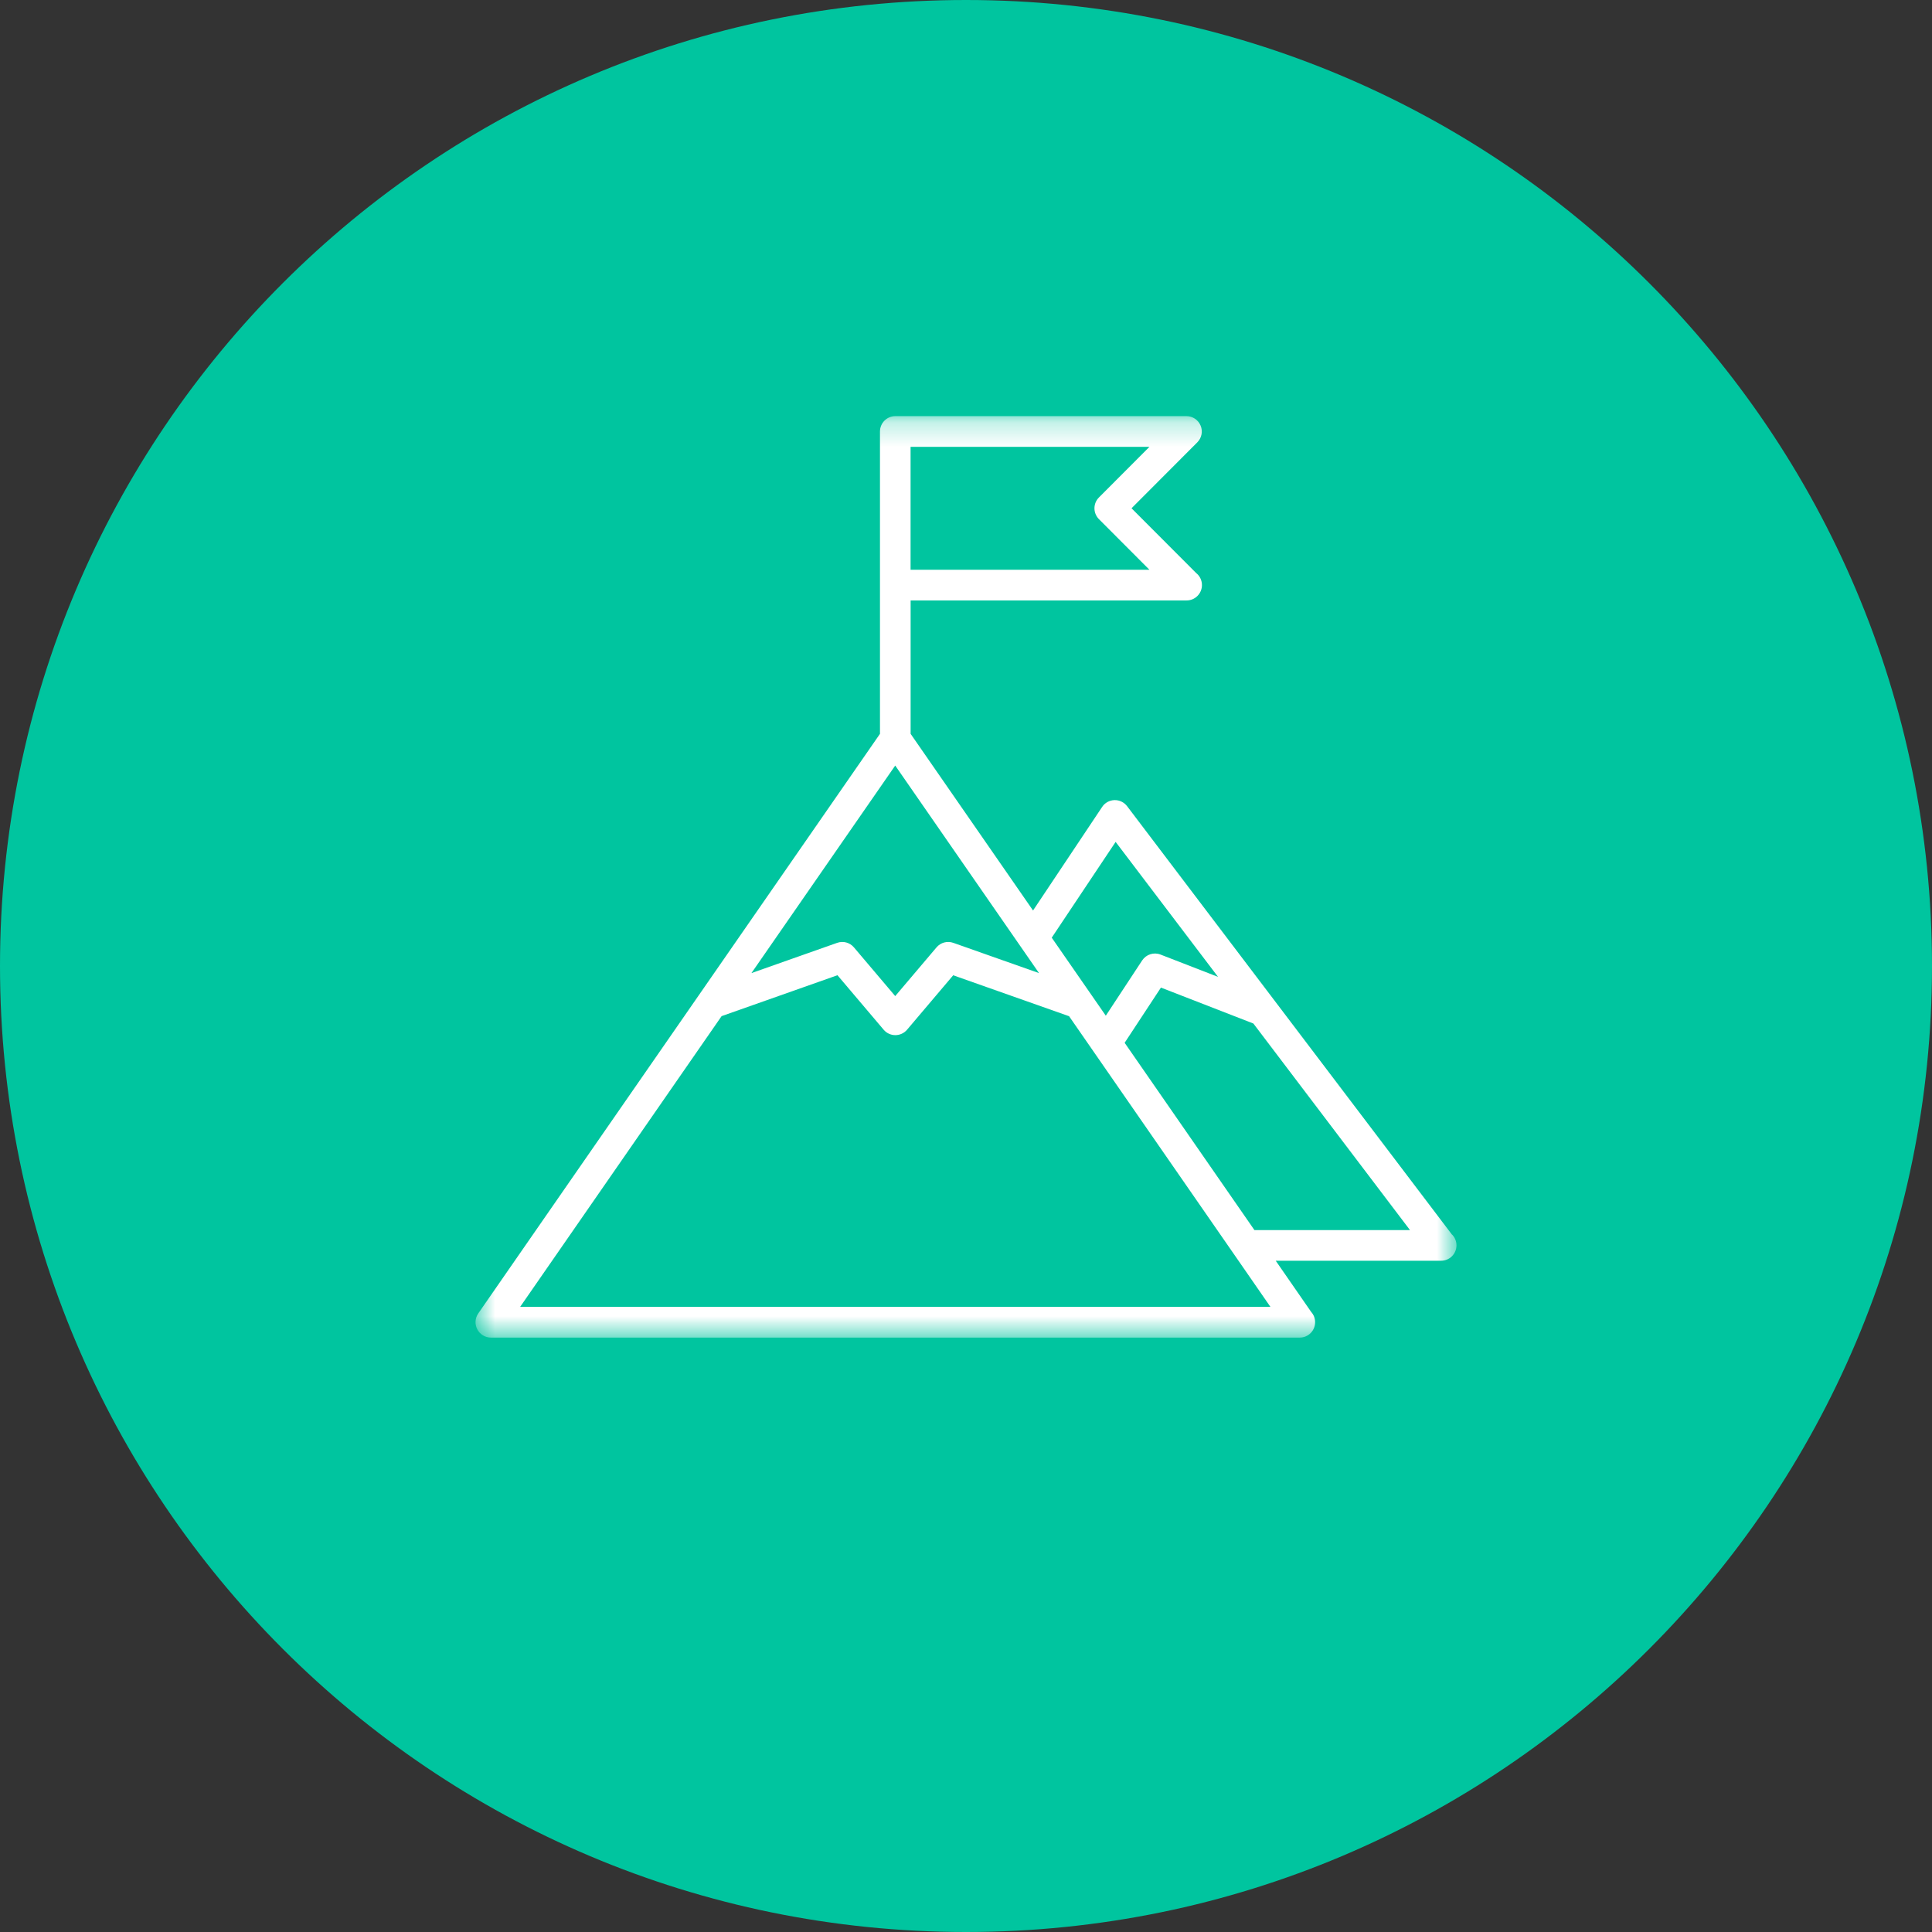 <?xml version="1.0" encoding="UTF-8"?>
<svg xmlns="http://www.w3.org/2000/svg" width="80" height="80" viewBox="0 0 80 80" fill="none">
  <rect x="0" y="0" width="80" height="80" fill="#333333" stroke="none"/>
  <g clip-path="url(#clip0_7131_4532)">
    <path d="M40 80C62.091 80 80 62.091 80 40C80 17.909 62.091 0 40 0C17.909 0 0 17.909 0 40C0 62.091 17.909 80 40 80Z" fill="#00C59F"></path>
    <mask id="mask0_7131_4532" style="mask-type:luminance" maskUnits="userSpaceOnUse" x="19" y="17" width="42" height="39">
      <path d="M60.308 17.231H19.692V55.385H60.308V17.231Z" fill="white"></path>
    </mask>
    <g mask="url(#mask0_7131_4532)">
      <path d="M60.126 51.126L46.67 33.381C46.546 33.218 46.347 33.124 46.145 33.131C45.941 33.138 45.75 33.241 45.638 33.413L42.776 37.702L37.707 30.387V24.863H49.135C49.486 24.863 49.77 24.578 49.77 24.226C49.77 24.024 49.676 23.842 49.527 23.725L46.854 21.046L49.578 18.316C49.759 18.134 49.814 17.861 49.715 17.624C49.617 17.387 49.385 17.231 49.13 17.231H37.074C36.723 17.231 36.438 17.516 36.438 17.868V30.387L19.804 54.386C19.669 54.58 19.653 54.835 19.763 55.044C19.873 55.254 20.089 55.387 20.325 55.387H53.814H53.82C54.172 55.387 54.456 55.102 54.456 54.75C54.456 54.584 54.394 54.435 54.291 54.322L52.825 52.204H59.667H59.674C60.025 52.204 60.31 51.919 60.31 51.567C60.31 51.395 60.241 51.236 60.128 51.121L60.126 51.126ZM46.195 34.86L50.436 40.45L48.054 39.526C47.776 39.418 47.46 39.519 47.294 39.77L45.789 42.058L43.55 38.827L46.195 34.862V34.86ZM21.539 54.113L29.88 42.076L34.678 40.382L36.59 42.638C36.709 42.78 36.886 42.863 37.074 42.863C37.262 42.863 37.437 42.78 37.558 42.64L39.47 40.384L44.268 42.079L50.404 50.935L51.285 52.206L52.606 54.115H21.539V54.113ZM37.069 31.7L43.024 40.294L39.474 39.041C39.226 38.953 38.949 39.027 38.779 39.229L37.069 41.246L35.36 39.229C35.19 39.027 34.915 38.953 34.665 39.041L31.115 40.294L37.069 31.7ZM37.705 18.503H47.595L45.505 20.598C45.257 20.846 45.257 21.248 45.505 21.497L47.595 23.592H37.705V18.503ZM51.943 50.935L46.569 43.18L48.072 40.894L51.9 42.382L58.385 50.935H51.941H51.943Z" fill="white"></path>
    </g>
  </g>
  <defs>
    <clipPath id="clip0_7131_4532">
      <rect width="80" height="80" fill="white"></rect>
    </clipPath>
  </defs>
</svg>
